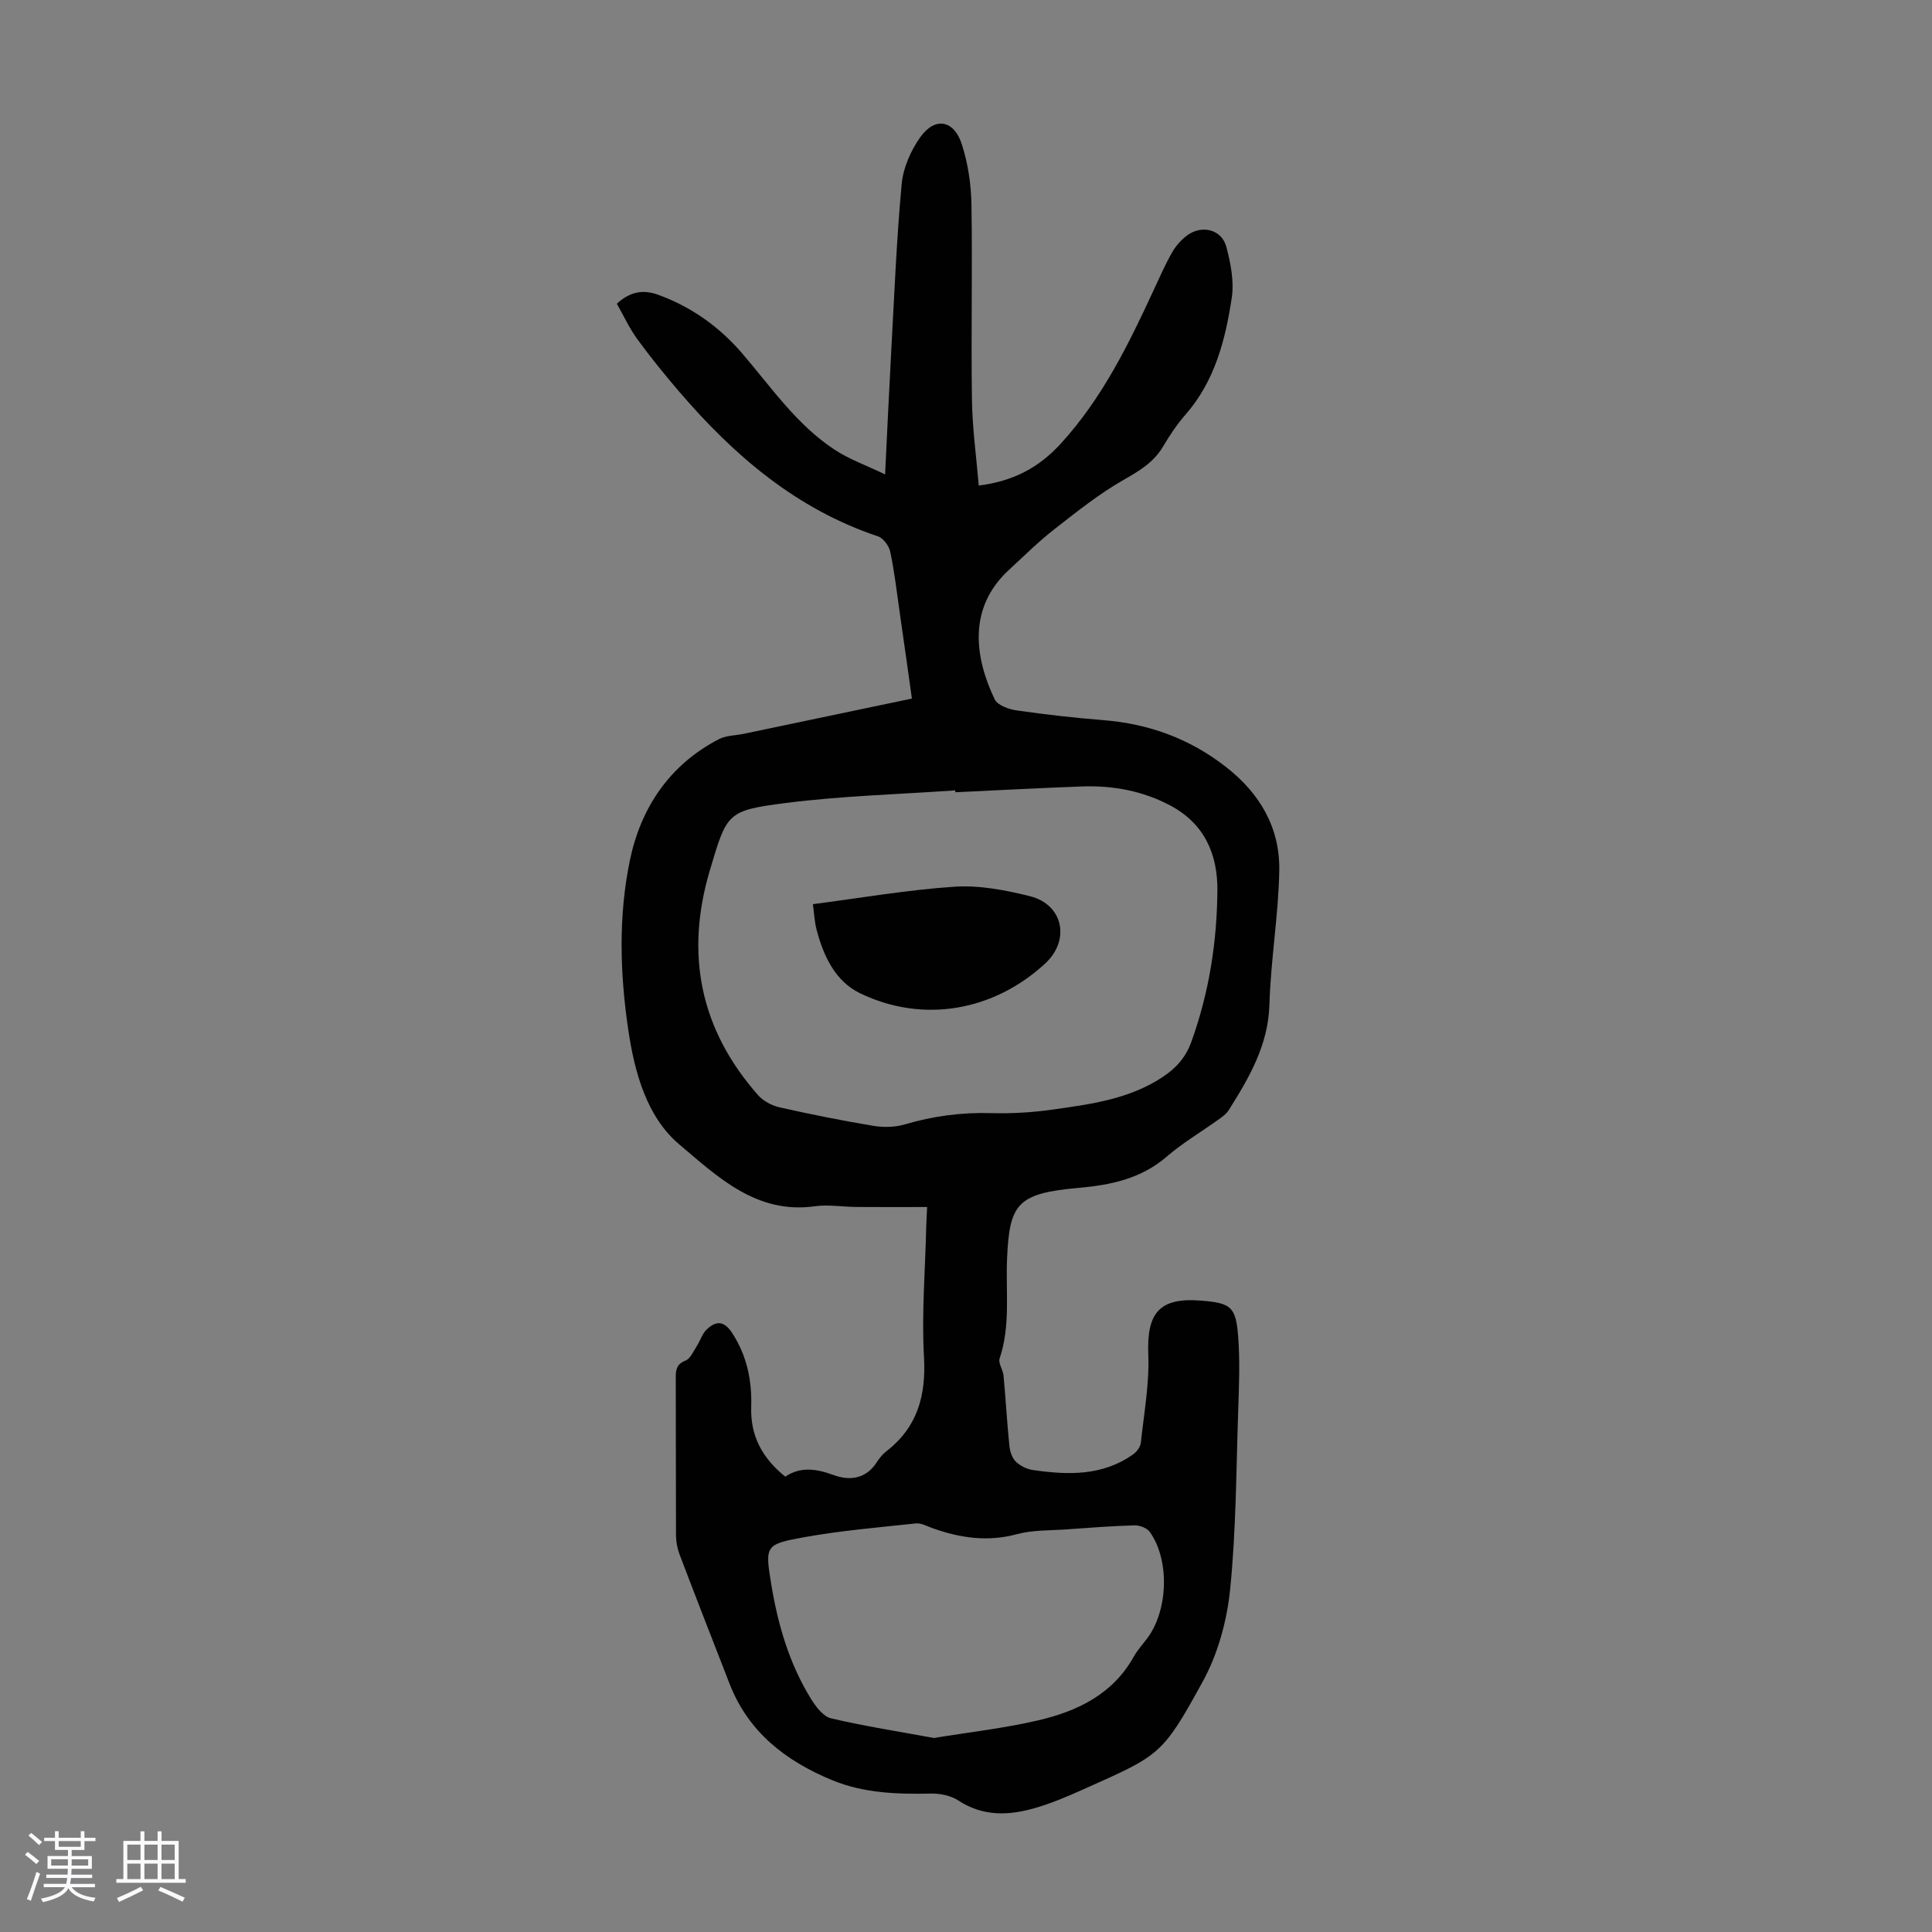<svg enable-background="new 0 0 400 400" viewBox="0 0 400 400" xmlns="http://www.w3.org/2000/svg"><rect x="0" y="0" width="400" height="400" fill="#808080" stroke="none"/><path d="m5.17 384 .55-.58c.85.61 1.65 1.24 2.4 1.87l-.59.64c-.83-.73-1.62-1.38-2.36-1.93m1.22 9.53-.82-.34c.71-1.76 1.37-3.64 1.98-5.63.24.13.5.25.76.36-.6 1.67-1.24 3.54-1.92 5.61m-.5-13.5.57-.54c.56.44 1.31 1.06 2.26 1.87l-.64.64c-.68-.66-1.41-1.32-2.19-1.97m3.25.46h2.24v-1.36h.77v1.36h4.57v-1.36h.76v1.36h2.28v.69h-2.28v1.84h-2.64v1.26h4.18v2.64h-4.21c0 .45-.02.86-.05 1.21h4.32v.69h-4.38c-.04.34-.1.75-.19 1.22h5.15v.69h-4.82c.87 1.19 2.51 1.92 4.93 2.19-.17.31-.3.57-.37.76-2.77-.49-4.52-1.41-5.26-2.76-.56 1.26-2.3 2.23-5.24 2.9-.12-.24-.26-.48-.43-.72 2.73-.55 4.38-1.34 4.96-2.38h-4.38v-.69h4.65c.1-.38.17-.79.21-1.22h-4.32v-.69h4.4c.03-.34.05-.75.05-1.21h-4.2v-2.64h4.23v-1.26h-2.69v-1.84h-2.24zm1.46 4.46v1.29h3.45c.01-.4.02-.57.01-.53v-.32-.45h-3.46zm1.55-2.59h4.57v-1.19h-4.57zm6.11 2.59h-3.42v.77c-.01.19-.01.37-.02.53h3.44z" fill="#fafafc"/><path d="m32.63 379.16h.82v1.98h3.54v7.89h1.46v.78h-14.37v-.78h1.46v-7.89h3.54v-1.98h.82v1.98h2.73zm-3.49 11.48.5.73c-1.61.82-3.28 1.63-5 2.41-.13-.27-.28-.55-.44-.82 1.75-.72 3.4-1.49 4.94-2.32m-2.78-5.55h2.73v-3.18h-2.73zm0 3.95h2.73v-3.2h-2.73zm3.54-3.95h2.73v-3.18h-2.73zm0 3.95h2.73v-3.2h-2.73zm7.89 4.68c-1.84-.92-3.51-1.7-5.02-2.32l.45-.73c1.89.8 3.57 1.55 5.04 2.23zm-1.62-11.81h-2.73v3.18h2.73zm-2.73 7.13h2.73v-3.2h-2.73z" fill="#fafafc"/><g fill="#010101"><path d="m202.64 100.53c7.18-.92 12.43-3.69 17.01-8.71 8.54-9.36 13.97-20.43 19.18-31.71 1.22-2.63 2.39-5.3 3.82-7.82.75-1.33 1.85-2.57 3.06-3.5 3.09-2.34 7.25-1.3 8.2 2.34.88 3.37 1.62 7.09 1.12 10.46-1.31 8.74-3.5 17.3-9.59 24.26-1.76 2.01-3.27 4.28-4.63 6.58-1.96 3.33-4.95 5.07-8.23 6.95-5.1 2.92-9.77 6.66-14.42 10.3-3.25 2.54-6.2 5.49-9.25 8.29-8.67 7.96-7.04 18.3-2.97 26.82.59 1.23 2.91 2.06 4.54 2.29 5.96.86 11.96 1.54 17.96 2.02 9.4.75 17.81 3.8 25.31 9.63 7.11 5.52 11.27 12.65 11.11 21.54-.17 9.25-1.77 18.47-2.04 27.72-.25 8.44-4.21 15.15-8.44 21.88-.51.81-1.4 1.42-2.21 1.99-3.54 2.54-7.34 4.78-10.63 7.62-5.32 4.58-11.58 5.87-18.25 6.46-12.82 1.13-14.29 3.4-14.79 14.68-.3 6.89.75 13.86-1.54 20.64-.33.97.7 2.32.81 3.52.45 4.84.72 9.7 1.21 14.54.12 1.15.54 2.51 1.32 3.28.9.89 2.28 1.57 3.54 1.75 7.27 1.06 14.47 1.27 20.84-3.3.72-.52 1.43-1.52 1.52-2.36.65-6.07 1.78-12.19 1.54-18.25-.34-8.65 2.31-11.85 10.92-11.16 6.21.5 7.23 1.23 7.7 7.58.37 4.99.17 10.04 0 15.05-.42 12.41-.43 24.88-1.68 37.21-.66 6.5-2.54 13.34-5.67 19.04-8.45 15.37-8.82 15.19-24.79 22.34-3.26 1.46-6.57 2.87-9.99 3.85-5.39 1.56-10.71 1.76-15.79-1.56-1.55-1.02-3.77-1.49-5.66-1.45-6.98.14-13.89-.06-20.45-2.76-9.6-3.95-17.37-9.92-21.28-19.97-3.48-8.94-6.97-17.88-10.38-26.85-.46-1.22-.7-2.59-.71-3.9-.05-10.86-.01-21.72-.05-32.57-.01-1.66.13-2.85 2.03-3.6 1.02-.41 1.63-1.94 2.34-3.03.72-1.11 1.1-2.52 2.02-3.39 2.09-2.01 3.72-1.68 5.29.72 3.05 4.67 4.12 9.86 3.94 15.34-.19 5.95 2.29 10.57 7.05 14.39 3.23-2.15 6.5-1.61 10.06-.31 3.31 1.21 6.65.78 8.87-2.65.54-.84 1.2-1.67 1.98-2.27 6.46-5 8.26-11.52 7.81-19.55-.5-8.88.25-17.84.46-26.76.03-1.21.11-2.42.19-4.28-5.06 0-9.83.03-14.61-.01-2.91-.02-5.87-.54-8.71-.14-12.07 1.68-20.17-6.22-27.98-12.8-6.73-5.68-9.27-14.87-10.58-23.78-1.73-11.7-2.05-23.56.35-35.09 2.25-10.82 8.2-19.76 18.43-25.05 1.51-.78 3.44-.75 5.17-1.11 11.46-2.4 22.92-4.8 34.78-7.29-.83-5.91-1.66-11.85-2.52-17.79-.6-4.21-1.09-8.44-1.96-12.59-.26-1.23-1.44-2.84-2.56-3.21-16.82-5.62-29.69-16.63-40.99-29.78-3.06-3.56-6.03-7.22-8.8-11.01-1.67-2.29-2.87-4.92-4.26-7.37 2.85-2.62 5.58-2.92 8.53-1.86 6.87 2.49 12.68 6.63 17.4 12.12 6.04 7.03 11.31 14.83 19.21 20 3.02 1.97 6.51 3.21 10.4 5.08.44-8.9.8-16.92 1.24-24.95.65-11.73 1.11-23.47 2.19-35.16.31-3.36 1.89-6.95 3.87-9.73 3.03-4.24 6.97-3.55 8.59 1.5 1.28 3.98 1.92 8.31 1.99 12.49.22 13.43-.1 26.86.1 40.29.07 5.89.9 11.77 1.41 17.87zm-4.85 63.5c-.01-.13-.02-.26-.02-.39-11.7.82-23.46 1.13-35.07 2.61-12.23 1.57-12.19 2.05-15.73 13.93-5.16 17.33-2.04 32.95 9.99 46.57 1.07 1.21 2.83 2.15 4.43 2.51 6.43 1.45 12.9 2.74 19.4 3.83 2.11.35 4.48.31 6.51-.29 5.85-1.72 11.73-2.52 17.84-2.34 4.23.12 8.52-.13 12.7-.72 7.95-1.12 15.98-2.16 22.93-6.79 2.76-1.84 4.74-4.04 5.92-7.34 3.64-10.13 5.27-20.56 5.36-31.25.06-7.56-2.72-13.81-9.66-17.54-5.74-3.08-11.99-4.23-18.47-3.99-8.71.32-17.42.79-26.13 1.2zm-4.43 195.8c7.43-1.22 14.65-2.02 21.68-3.67 8.07-1.9 15.38-5.41 19.7-13.18.76-1.36 1.84-2.53 2.78-3.78 4.34-5.79 4.69-16.2.54-22.02-.58-.82-2.1-1.4-3.17-1.37-4.69.13-9.37.49-14.05.83-3.45.25-7.03.11-10.32 1-6.04 1.63-11.71.79-17.4-1.23-1.15-.41-2.38-1.11-3.5-1-7.78.83-15.6 1.49-23.28 2.88-7.89 1.43-7.96 1.78-6.69 9.55 1.38 8.42 3.73 16.59 8.27 23.91 1 1.62 2.53 3.64 4.16 4.02 7.04 1.64 14.2 2.76 21.28 4.06z"/><path d="m168.3 187.2c10.1-1.31 19.71-2.99 29.39-3.62 5.12-.33 10.48.71 15.52 1.96 6.93 1.72 8.43 9.1 3.18 13.95-10.68 9.85-25.27 12.44-38.29 6.17-5.17-2.49-7.58-7.69-9.02-13.12-.43-1.6-.5-3.29-.78-5.34z"/></g></svg>